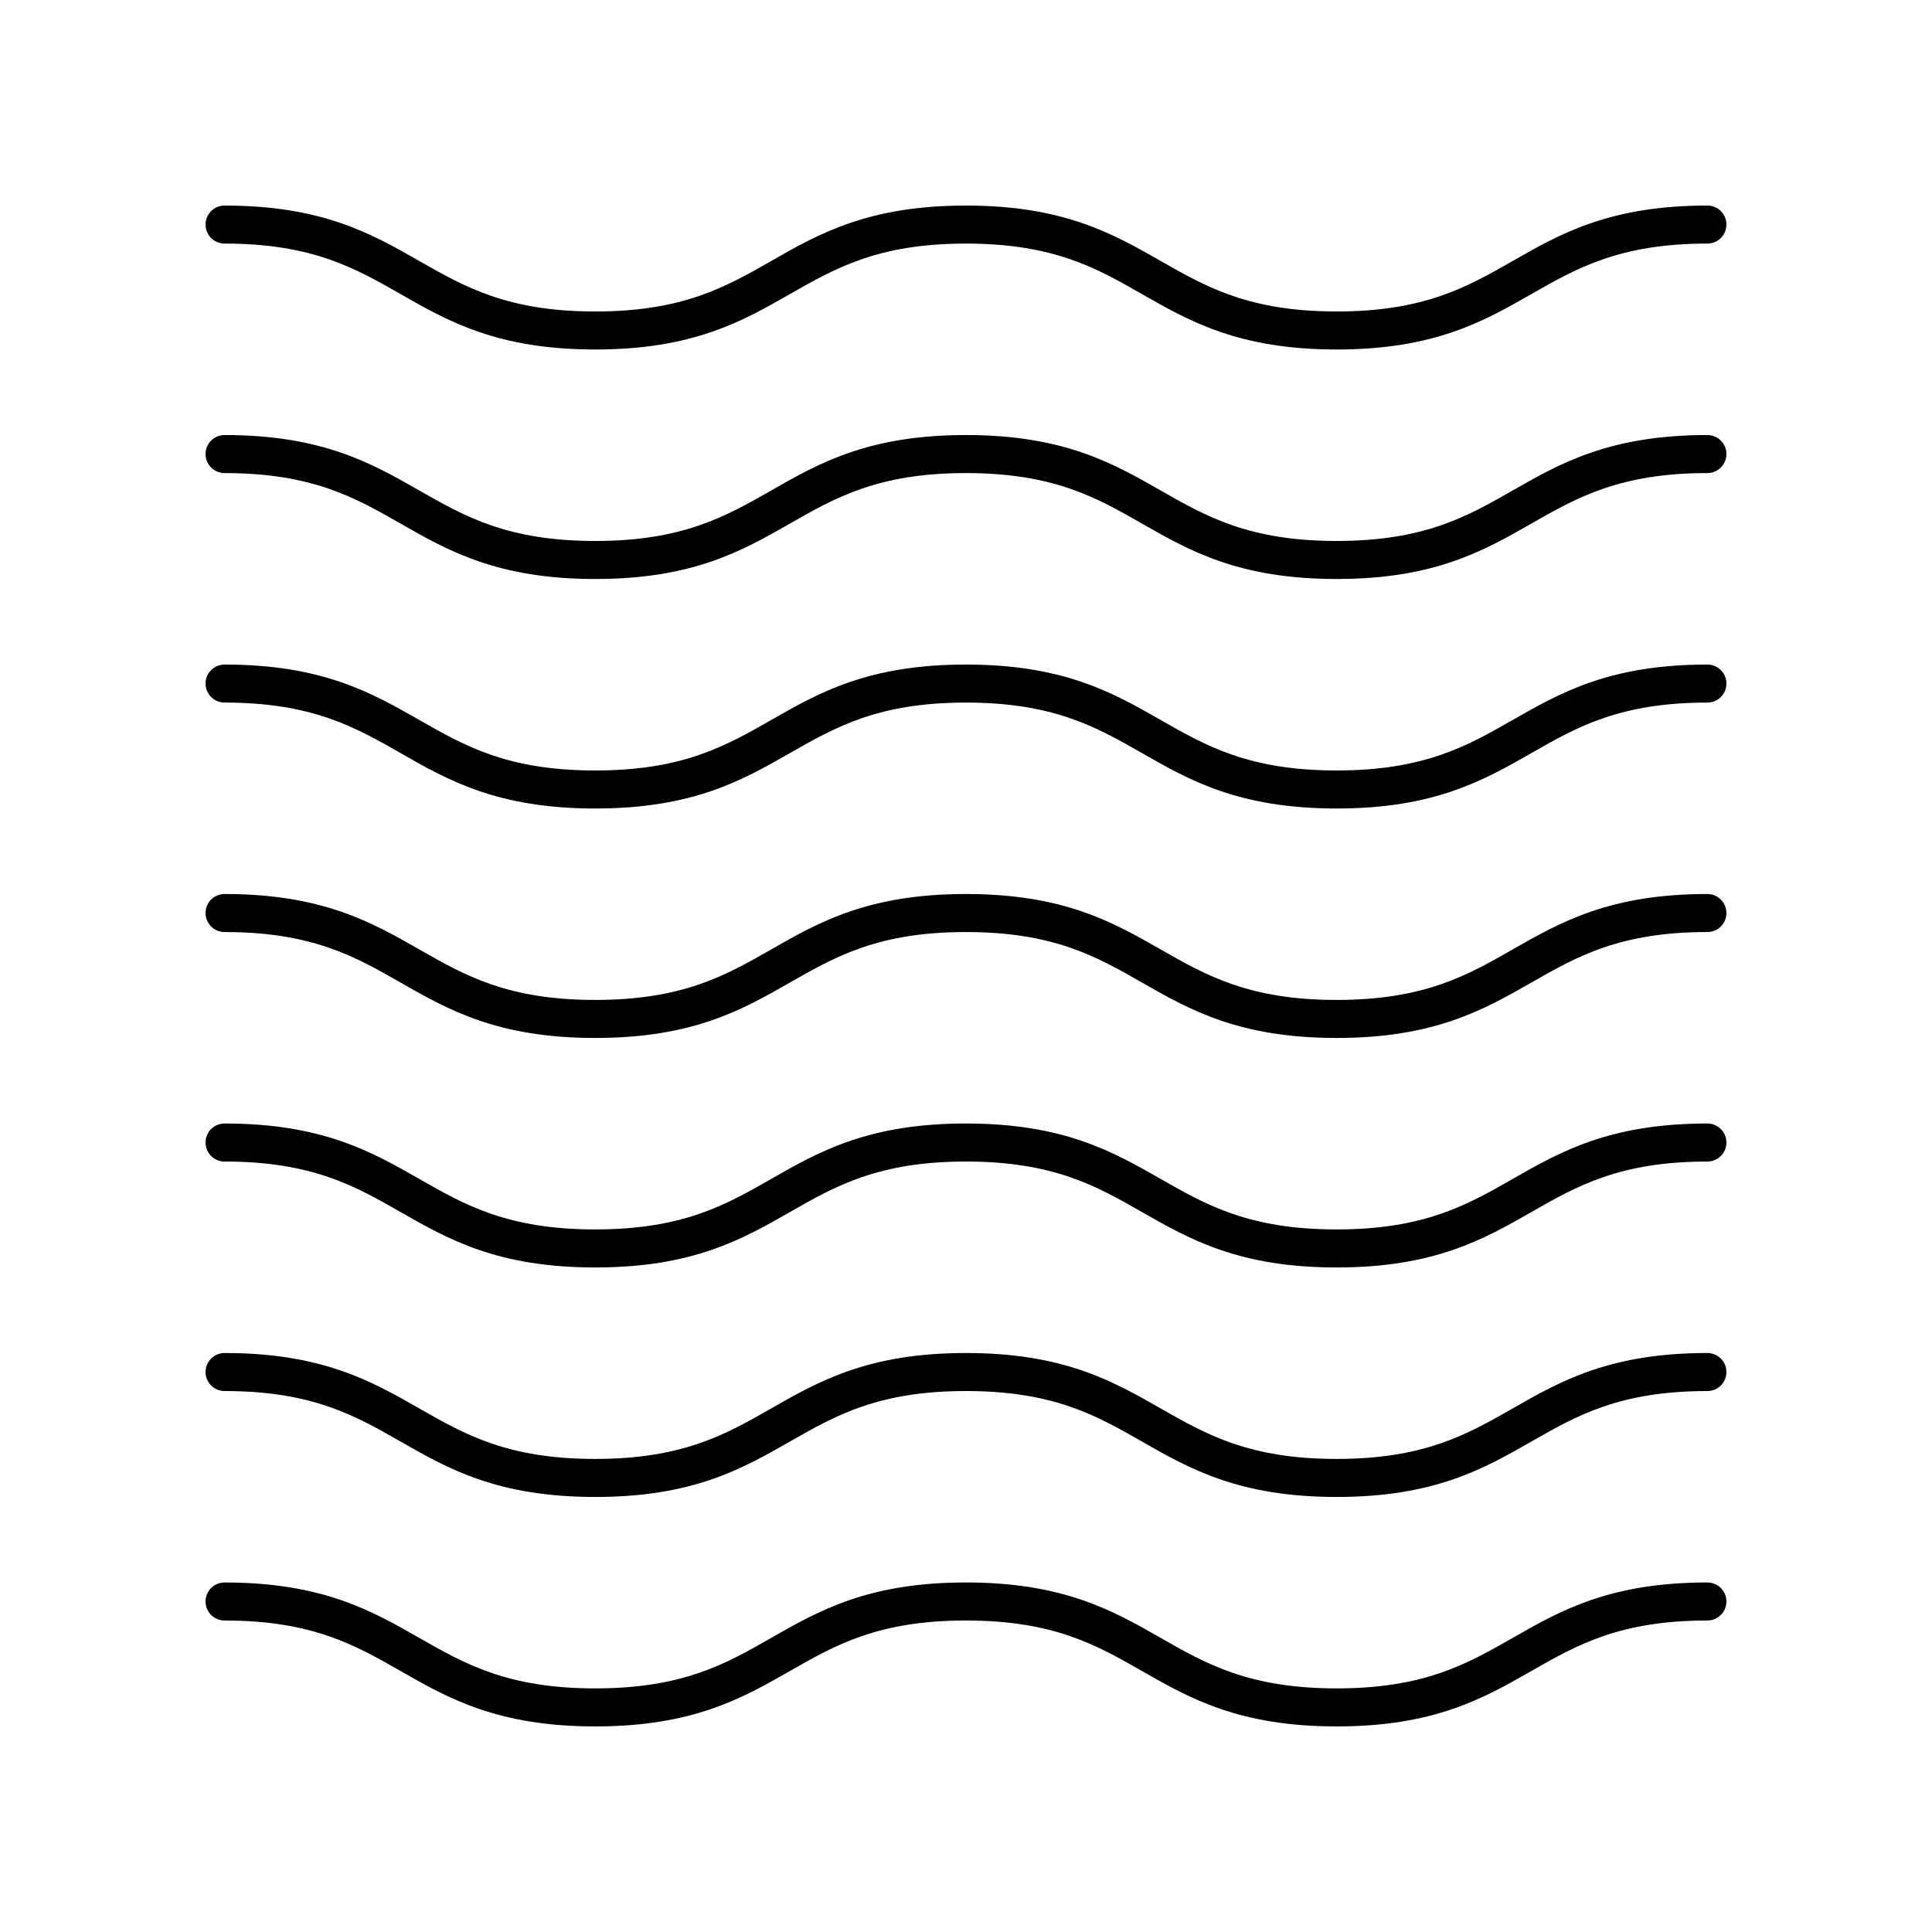 <?xml version="1.0" encoding="UTF-8"?>
<!-- Uploaded to: ICON Repo, www.svgrepo.com, Generator: ICON Repo Mixer Tools -->
<svg fill="#000000" width="800px" height="800px" version="1.1" viewBox="144 144 512 512" xmlns="http://www.w3.org/2000/svg">
 <g>
  <path d="m203.51 208.55c23.223 0 34.582 6.496 46.617 13.371 12.645 7.227 25.723 14.699 51.617 14.699 25.895 0 38.973-7.473 51.617-14.699 12.031-6.875 23.398-13.371 46.621-13.371 23.227 0 34.594 6.496 46.629 13.371 12.645 7.227 25.723 14.699 51.621 14.699s38.977-7.473 51.625-14.699c12.031-6.875 23.398-13.371 46.625-13.371 2.785 0 5.039-2.254 5.039-5.039 0-2.781-2.254-5.039-5.039-5.039-25.898 0-38.977 7.473-51.625 14.699-12.035 6.875-23.398 13.371-46.629 13.371-23.223 0-34.586-6.496-46.621-13.371-12.645-7.223-25.723-14.695-51.625-14.695-25.898 0-38.977 7.473-51.621 14.699-12.035 6.875-23.398 13.371-46.617 13.371-23.223 0-34.582-6.496-46.617-13.371-12.645-7.231-25.723-14.699-51.617-14.699-2.785 0-5.039 2.254-5.039 5.039 0.004 2.781 2.254 5.035 5.039 5.035z"/>
  <path d="m203.51 330.19c23.223 0 34.582 6.496 46.617 13.371 12.645 7.227 25.723 14.699 51.617 14.699 25.895 0 38.973-7.473 51.617-14.699 12.035-6.875 23.398-13.371 46.621-13.371 23.227 0 34.594 6.496 46.629 13.371 12.645 7.227 25.723 14.699 51.621 14.699s38.977-7.473 51.625-14.699c12.031-6.879 23.398-13.371 46.625-13.371 2.785 0 5.039-2.254 5.039-5.039 0-2.781-2.254-5.039-5.039-5.039-25.898 0-38.977 7.473-51.625 14.699-12.035 6.875-23.398 13.371-46.629 13.371-23.223 0-34.586-6.496-46.621-13.371-12.645-7.227-25.723-14.699-51.625-14.699-25.898 0-38.977 7.473-51.621 14.699-12.035 6.875-23.398 13.371-46.617 13.371-23.223 0-34.582-6.496-46.617-13.371-12.645-7.227-25.723-14.699-51.617-14.699-2.785 0-5.039 2.254-5.039 5.039 0.004 2.781 2.254 5.039 5.039 5.039z"/>
  <path d="m203.51 269.37c23.223 0 34.582 6.496 46.617 13.371 12.645 7.227 25.723 14.699 51.617 14.699 25.895 0 38.973-7.473 51.617-14.699 12.035-6.879 23.398-13.371 46.621-13.371 23.227 0 34.594 6.496 46.629 13.371 12.645 7.227 25.723 14.699 51.621 14.699s38.977-7.473 51.625-14.699c12.031-6.875 23.398-13.371 46.625-13.371 2.785 0 5.039-2.254 5.039-5.039 0-2.781-2.254-5.039-5.039-5.039-25.898 0-38.977 7.473-51.625 14.699-12.035 6.879-23.398 13.371-46.629 13.371-23.223 0-34.586-6.496-46.621-13.371-12.645-7.227-25.723-14.699-51.625-14.699-25.898 0-38.977 7.473-51.621 14.699-12.035 6.875-23.398 13.371-46.617 13.371-23.223 0-34.582-6.496-46.617-13.371-12.645-7.223-25.723-14.699-51.617-14.699-2.785 0-5.039 2.254-5.039 5.039 0.004 2.785 2.254 5.039 5.039 5.039z"/>
  <path d="m203.51 391c23.223 0 34.582 6.496 46.617 13.371 12.645 7.227 25.723 14.699 51.617 14.699 25.895 0 38.973-7.473 51.617-14.699 12.035-6.875 23.398-13.371 46.621-13.371 23.227 0 34.594 6.496 46.629 13.371 12.645 7.227 25.723 14.699 51.621 14.699s38.977-7.473 51.625-14.699c12.031-6.879 23.398-13.371 46.625-13.371 2.785 0 5.039-2.254 5.039-5.039 0-2.781-2.254-5.039-5.039-5.039-25.898 0-38.977 7.473-51.625 14.699-12.035 6.875-23.398 13.371-46.629 13.371-23.223 0-34.586-6.496-46.621-13.371-12.645-7.227-25.723-14.699-51.625-14.699-25.898 0-38.977 7.473-51.621 14.699-12.035 6.875-23.398 13.371-46.617 13.371-23.223 0-34.582-6.496-46.617-13.371-12.645-7.227-25.723-14.699-51.617-14.699-2.785 0-5.039 2.254-5.039 5.039 0.004 2.781 2.254 5.039 5.039 5.039z"/>
  <path d="m203.51 512.64c23.223 0 34.582 6.496 46.617 13.371 12.645 7.227 25.723 14.699 51.617 14.699 25.895 0 38.973-7.473 51.617-14.699 12.035-6.879 23.398-13.371 46.621-13.371 23.227 0 34.594 6.496 46.629 13.371 12.645 7.227 25.723 14.699 51.621 14.699s38.977-7.473 51.625-14.699c12.031-6.879 23.398-13.371 46.625-13.371 2.785 0 5.039-2.254 5.039-5.039 0-2.781-2.254-5.039-5.039-5.039-25.898 0-38.977 7.473-51.625 14.699-12.035 6.879-23.398 13.371-46.629 13.371-23.223 0-34.586-6.496-46.621-13.371-12.645-7.227-25.723-14.699-51.625-14.699-25.898 0-38.977 7.473-51.621 14.699-12.035 6.875-23.398 13.371-46.617 13.371-23.223 0-34.582-6.496-46.617-13.371-12.645-7.227-25.723-14.699-51.617-14.699-2.785 0-5.039 2.254-5.039 5.039 0.004 2.781 2.254 5.039 5.039 5.039z"/>
  <path d="m203.51 451.82c23.223 0 34.582 6.496 46.617 13.371 12.645 7.227 25.723 14.699 51.617 14.699 25.895 0 38.973-7.473 51.617-14.699 12.035-6.875 23.398-13.371 46.621-13.371 23.227 0 34.594 6.496 46.629 13.371 12.645 7.227 25.723 14.699 51.621 14.699s38.977-7.473 51.625-14.699c12.031-6.879 23.398-13.371 46.625-13.371 2.785 0 5.039-2.254 5.039-5.039 0-2.781-2.254-5.039-5.039-5.039-25.898 0-38.977 7.473-51.625 14.699-12.035 6.875-23.398 13.371-46.629 13.371-23.223 0-34.586-6.496-46.621-13.371-12.645-7.227-25.723-14.699-51.625-14.699-25.898 0-38.977 7.473-51.621 14.699-12.035 6.875-23.398 13.371-46.617 13.371-23.223 0-34.582-6.496-46.617-13.371-12.645-7.227-25.723-14.699-51.617-14.699-2.785 0-5.039 2.254-5.039 5.039 0.004 2.781 2.254 5.039 5.039 5.039z"/>
  <path d="m601.52 568.41c0-2.781-2.254-5.039-5.039-5.039-25.898 0-38.977 7.473-51.625 14.699-12.035 6.879-23.402 13.371-46.629 13.371-23.223 0-34.586-6.496-46.621-13.371-12.645-7.227-25.723-14.699-51.625-14.699-25.898 0-38.977 7.473-51.621 14.699-12.035 6.879-23.398 13.371-46.617 13.371-23.223 0-34.582-6.496-46.617-13.371-12.645-7.227-25.723-14.695-51.617-14.695-2.785 0-5.039 2.254-5.039 5.039 0 2.781 2.254 5.039 5.039 5.039 23.223 0 34.582 6.496 46.617 13.371 12.645 7.223 25.723 14.695 51.617 14.695 25.895 0 38.973-7.473 51.617-14.699 12.035-6.875 23.398-13.371 46.621-13.371 23.227 0 34.594 6.496 46.629 13.371 12.641 7.227 25.719 14.699 51.617 14.699 25.898 0 38.977-7.473 51.625-14.699 12.035-6.875 23.402-13.371 46.629-13.371 2.785 0 5.039-2.254 5.039-5.039z"/>
 </g>
</svg>
